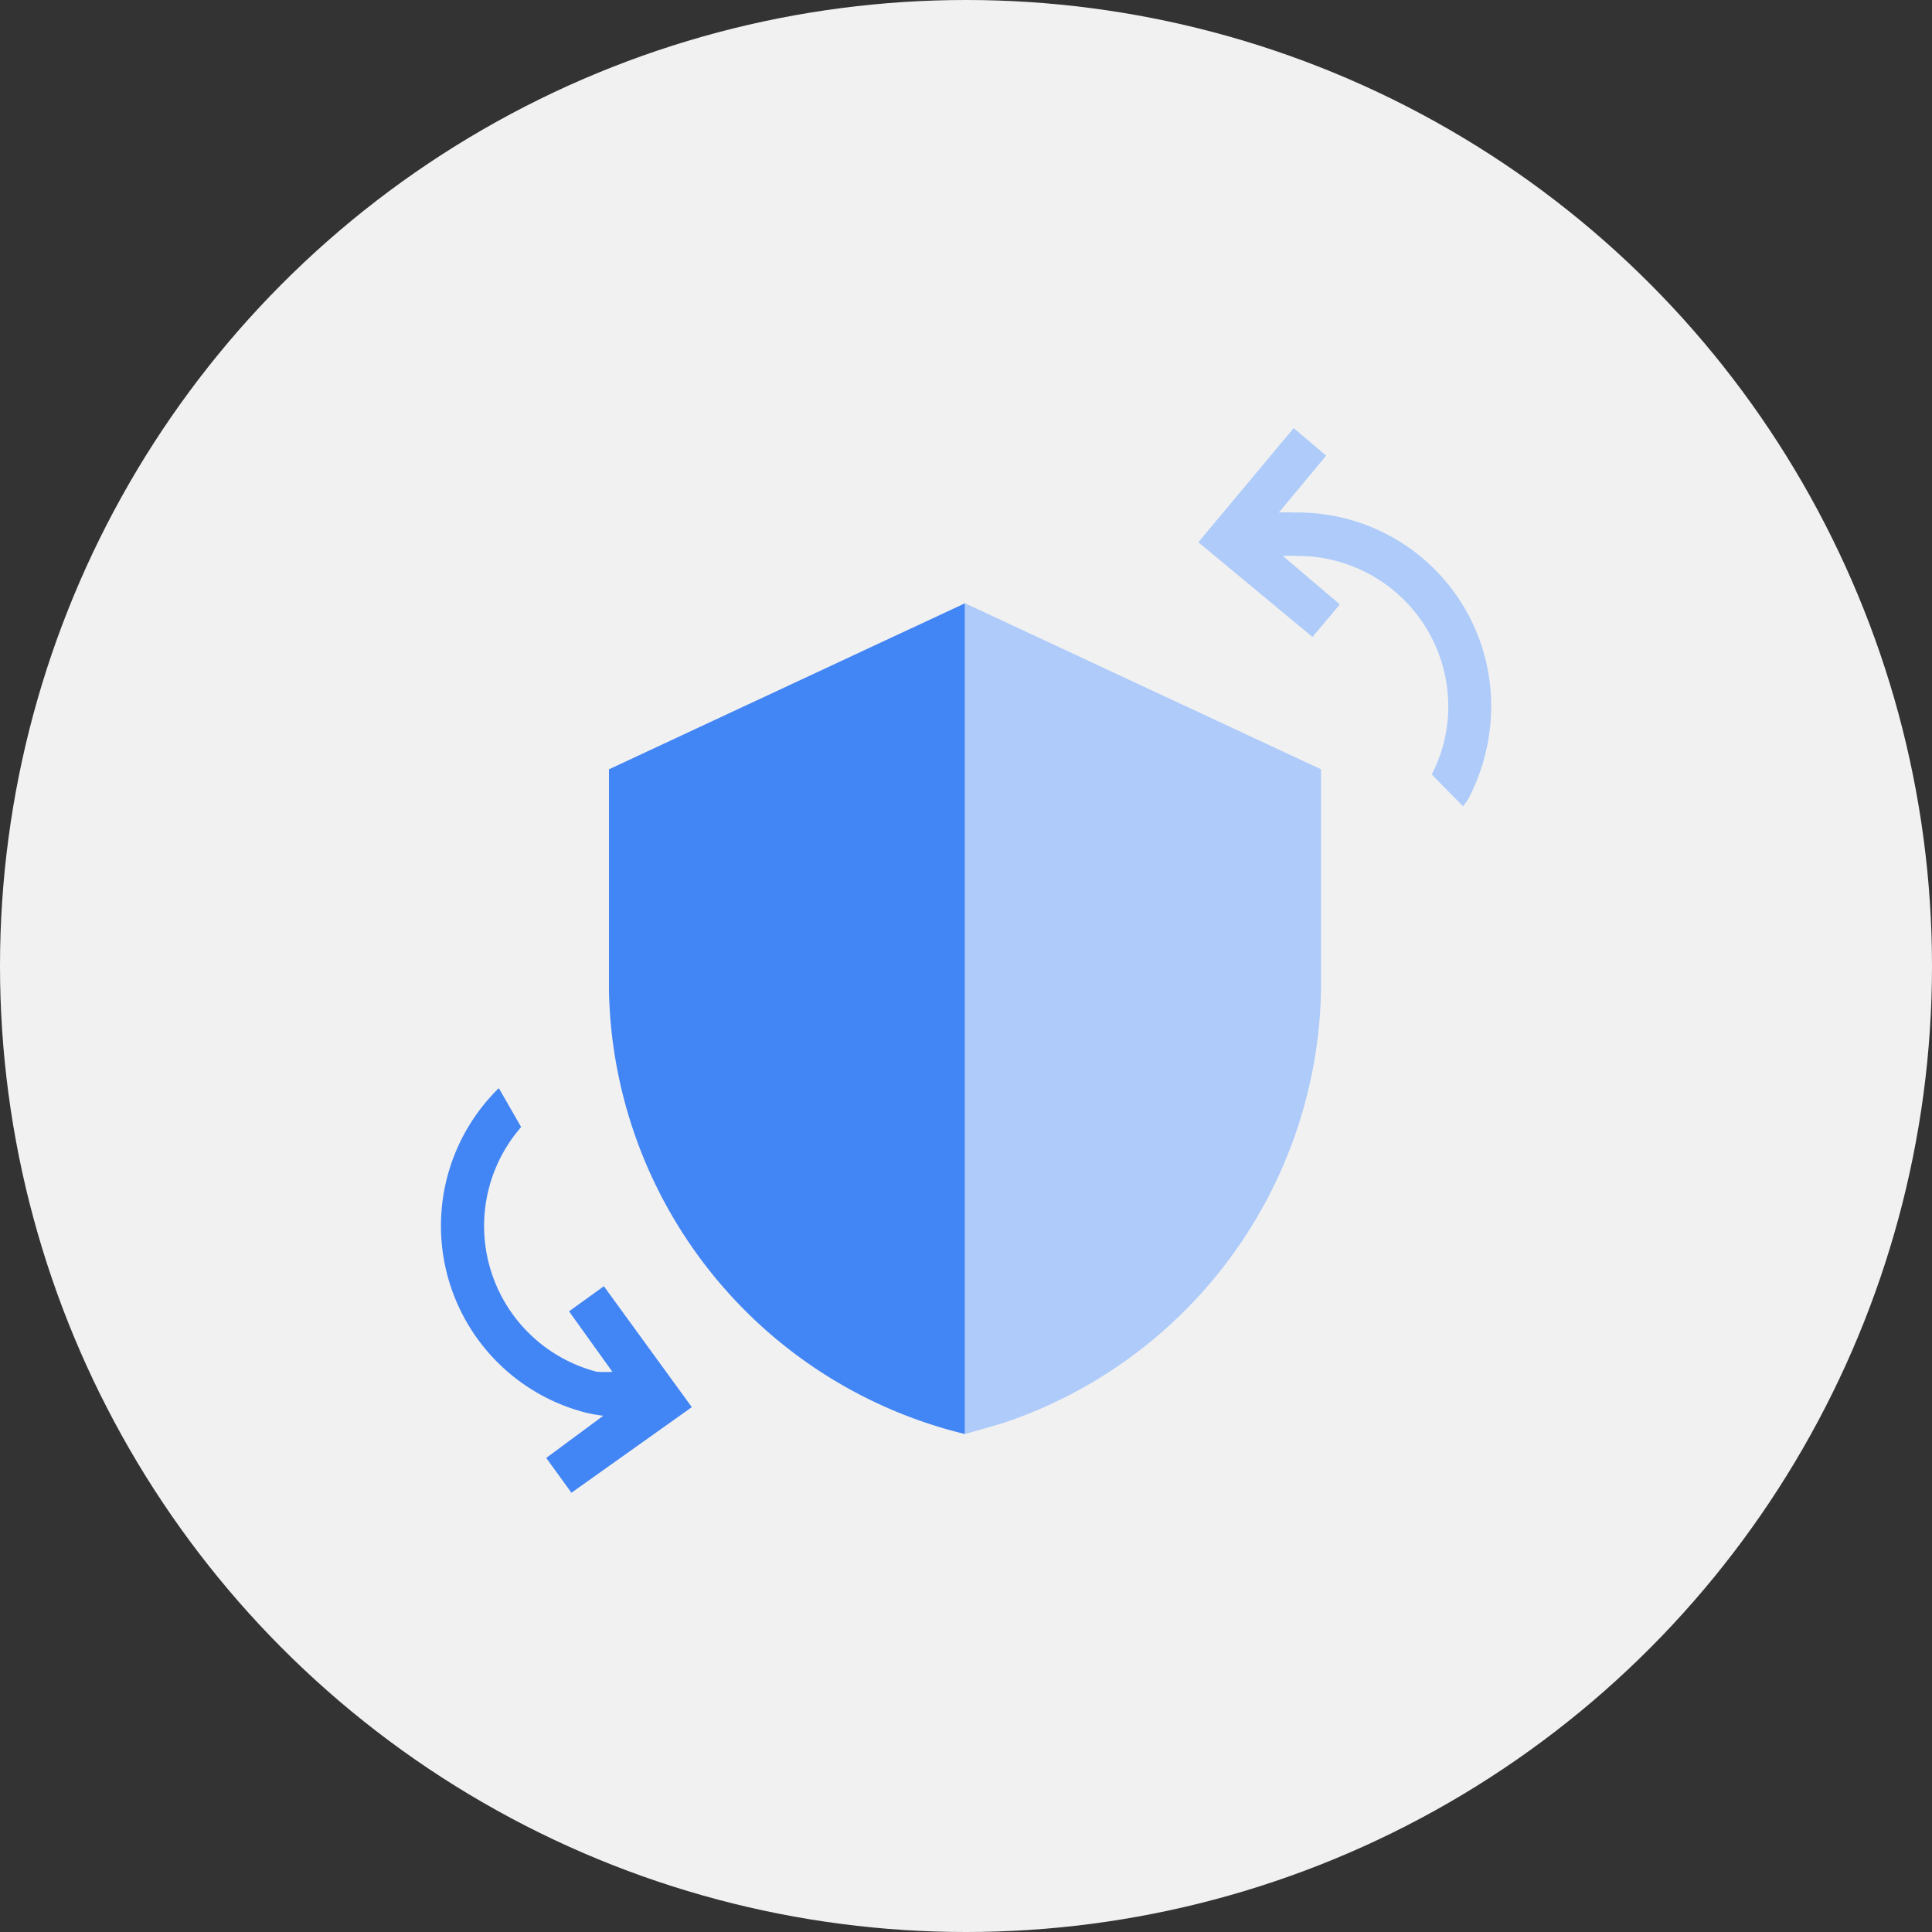 <svg xmlns="http://www.w3.org/2000/svg" width="59" height="59" viewBox="0 0 59 59">
  <rect x="0" y="0" width="59" height="59" fill="#333333" stroke="none"/>
  <g id="Group_37" data-name="Group 37" transform="translate(-959 -6045)">
    <circle id="Ellipse_78" data-name="Ellipse 78" cx="29.5" cy="29.5" r="29.5" transform="translate(959 6045)" fill="#f1f1f1"/>
    <g id="configuration-management-svgrepo-com" transform="translate(969.651 6055.414)">
      <path id="Path_889" data-name="Path 889" d="M5.76,10.8v6.76A14.217,14.217,0,0,0,16.632,31.1V5.73Z" transform="translate(2.186 2.279)" fill="#4285f4"/>
      <path id="Path_890" data-name="Path 890" d="M12,31.1l1.15-.331A14.217,14.217,0,0,0,22.872,17.56V10.8L12,5.73Z" transform="translate(6.819 2.279)" fill="#aecbfa"/>
      <path id="Path_891" data-name="Path 891" d="M19.052,5.239a4.966,4.966,0,0,0-.505,0L19.993,3.5,19,2.66,16.09,6.145l3.485,2.892.836-.993L18.669,6.563a4.008,4.008,0,0,1,.453,0,4.6,4.6,0,0,1,4.6,4.6,4.5,4.5,0,0,1-.505,2.073l.958.976.157-.227a6.1,6.1,0,0,0,.7-2.823,5.907,5.907,0,0,0-5.976-5.924Z" transform="translate(9.855 0)" fill="#aecbfa"/>
      <path id="Path_892" data-name="Path 892" d="M7.79,20.276l-1.063.767,1.324,1.847a4.32,4.32,0,0,1-.47,0,4.6,4.6,0,0,1-2.317-7.475l-.68-1.185a1.986,1.986,0,0,0-.192.192,5.889,5.889,0,0,0,2.875,9.722,5.105,5.105,0,0,0,.505.087L6.03,25.52,6.8,26.583l3.676-2.614Z" transform="translate(0 8.589)" fill="#4285f4"/>
    </g>
  </g>
</svg>
